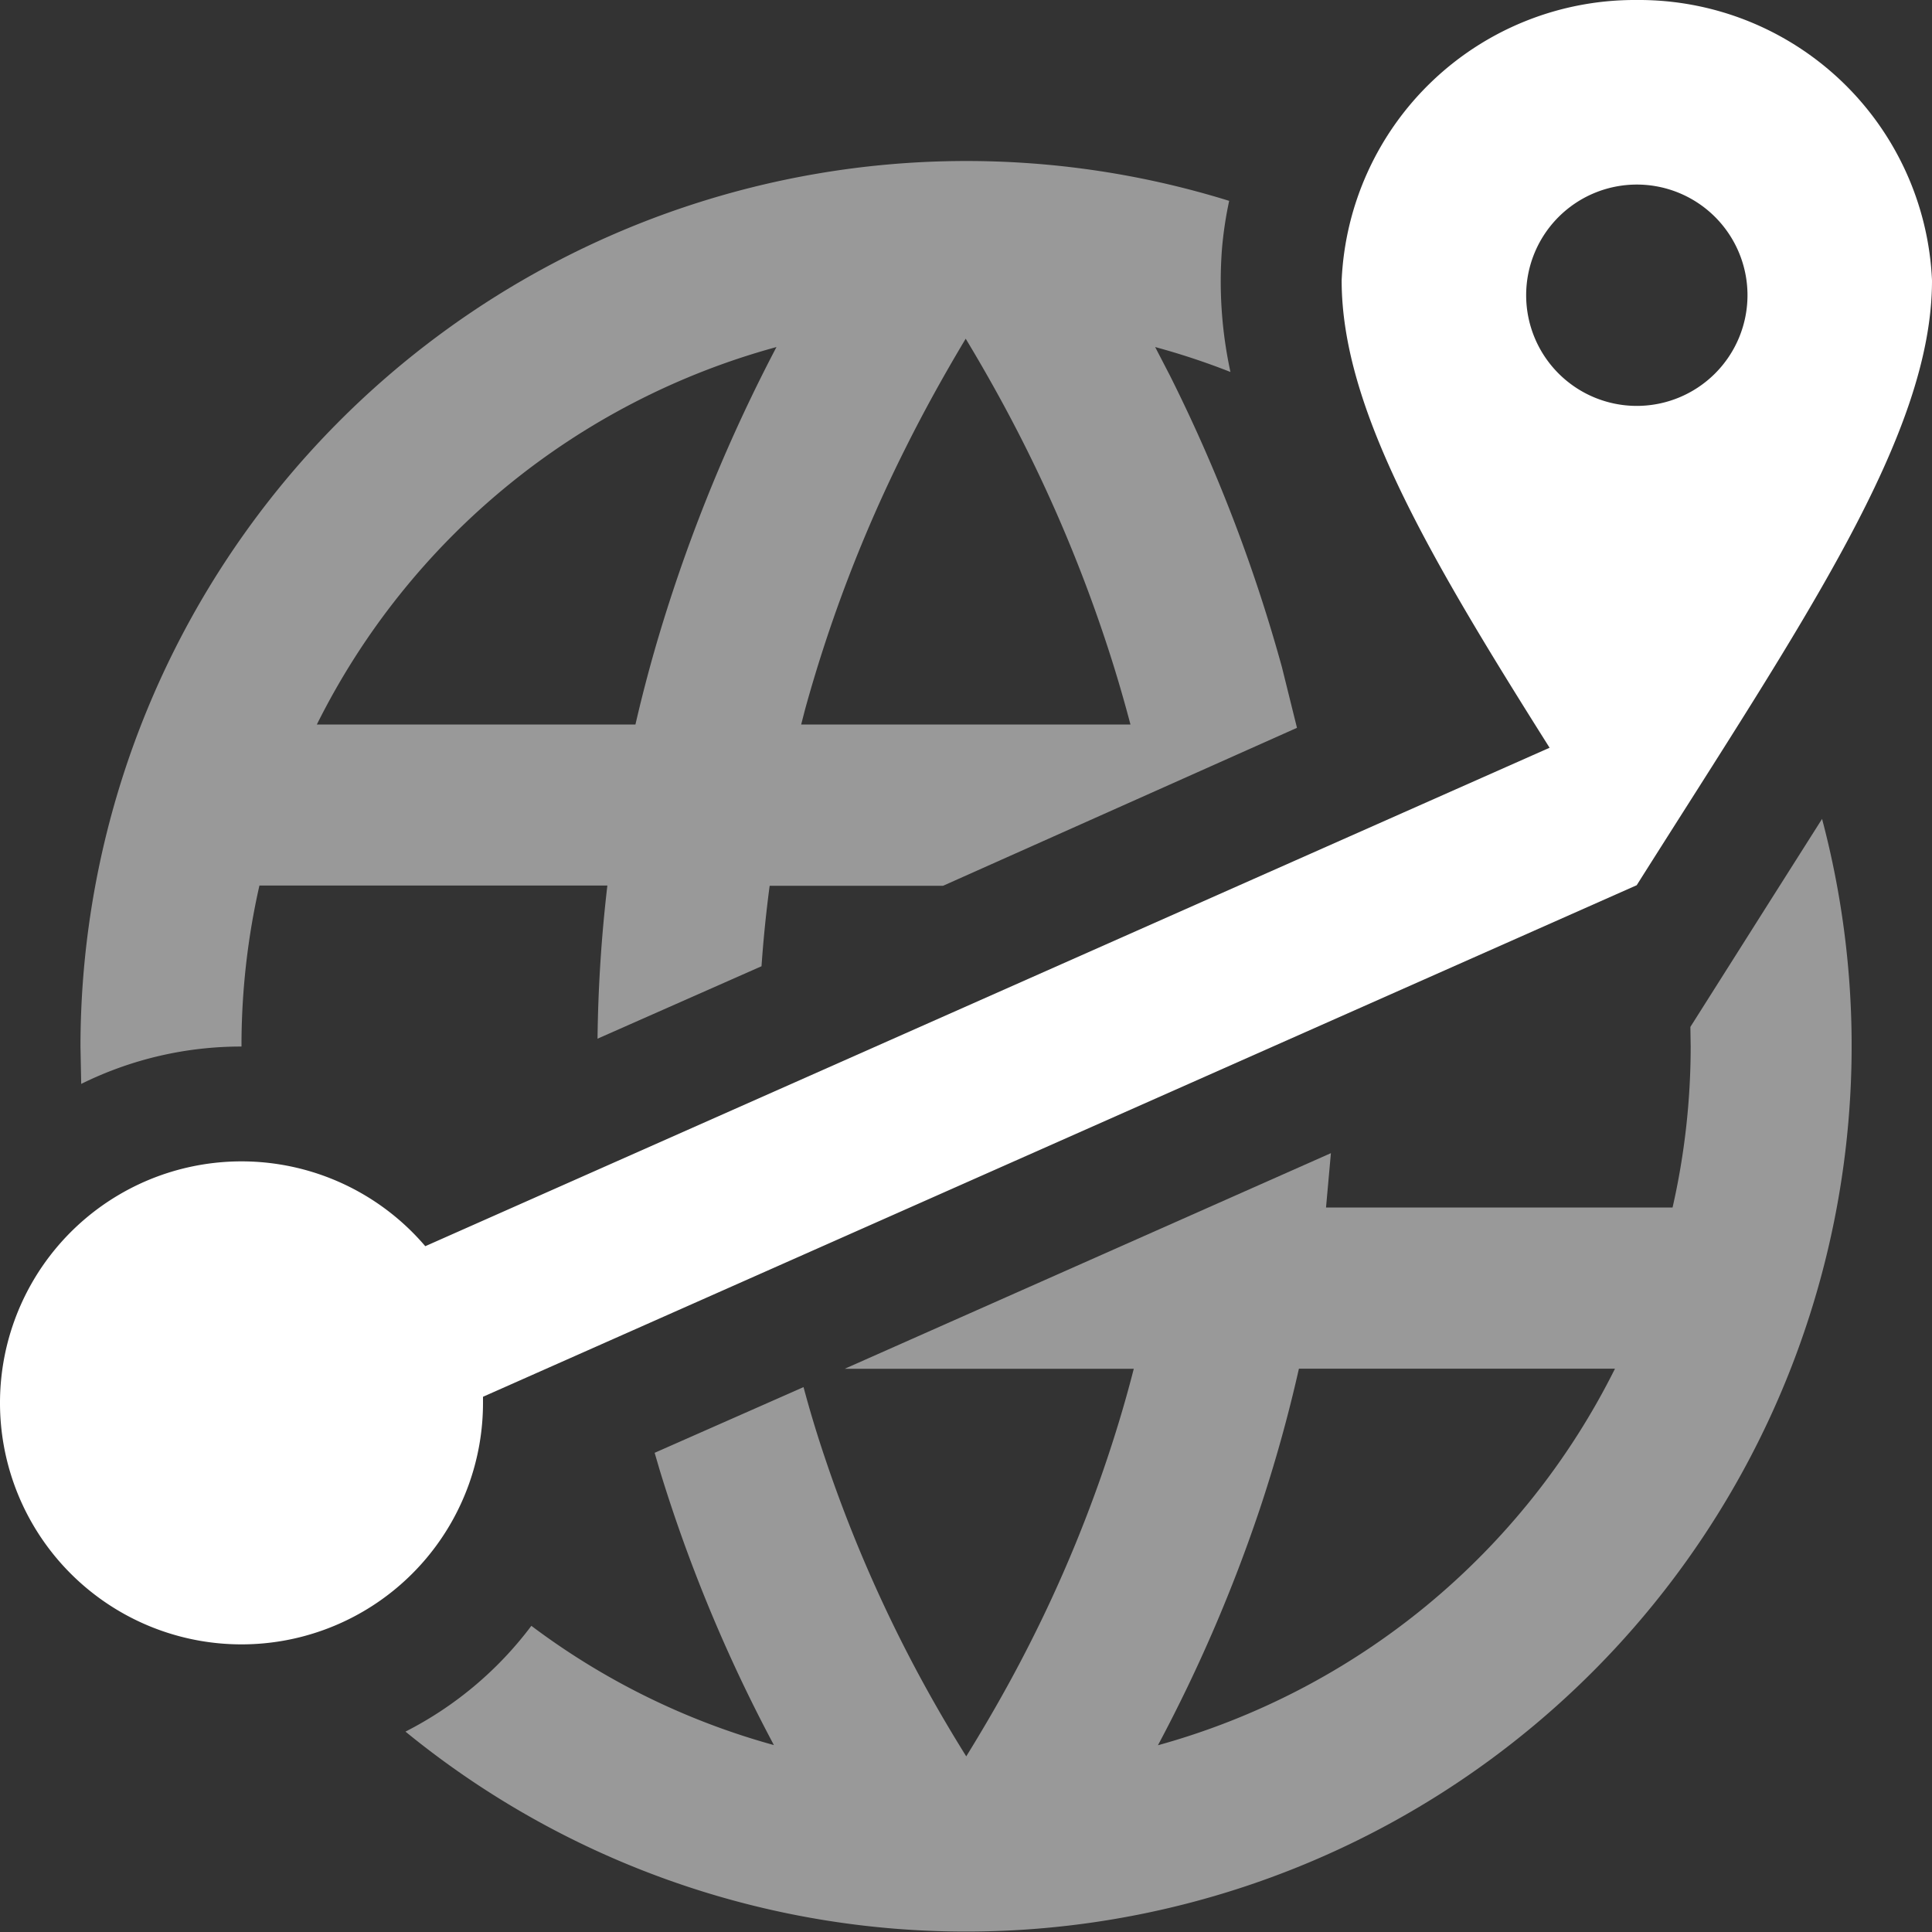 <svg height="32" viewBox="0 0 32 32" width="32" xmlns="http://www.w3.org/2000/svg"><rect x="0" y="0" width="32" height="32" fill="#333333" stroke="none"/><g fill="#fff" fill-rule="evenodd"><path d="m28.5 10.173-.865 1.365-1.316 2.08.005.324a12.038 12.038 0 0 1 -.3 2.667h-5.74l.081-.9-8.052 3.571h4.787q-.116.454-.252.9a22.7 22.7 0 0 1 -1.595 3.895c-.288.553-.6 1.093-.928 1.625-.177-.284-.349-.571-.515-.863a23.039 23.039 0 0 1 -1.82-4.065q-.2-.59-.36-1.188l-2.466 1.088.081.277a25.424 25.424 0 0 0 1.782 4.351l.112.213a11.977 11.977 0 0 1 -4.017-1.975 6.026 6.026 0 0 1 -2.085 1.752 14.669 14.669 0 0 0 23.463-15.117zm-11 15.343a25.629 25.629 0 0 0 1.683-3.9 24.1 24.1 0 0 0 .652-2.337h5.235a12.043 12.043 0 0 1 -7.57 6.237z" opacity=".5" transform="translate(1.679 3.391)"/><path d="m20.9 10.384a26.463 26.463 0 0 0 -1.852-4.824l-.248-.479a11.991 11.991 0 0 1 1.247.413 7.088 7.088 0 0 1 -.14-2.043 6.314 6.314 0 0 1 .119-.791 14.674 14.674 0 0 0 -19.026 14.007l.012.619a5.967 5.967 0 0 1 2.655-.619v-.085a12.011 12.011 0 0 1 .297-2.582h5.763a24.089 24.089 0 0 0 -.163 2.537l2.716-1.2c.031-.445.076-.891.135-1.333h2.873l5.861-2.616zm-10.276-.668q-.244.8-.432 1.617h-5.277a12.047 12.047 0 0 1 7.613-6.252 26.821 26.821 0 0 0 -1.904 4.635zm2.313 1.617.063-.245a23.711 23.711 0 0 1 1.667-4.337c.307-.616.641-1.217.995-1.808q.308.51.593 1.033a24.263 24.263 0 0 1 1.836 4.316c.108.344.208.692.3 1.041z" opacity=".5" transform="translate(.333 .667)"/><path d="m27.111 0a4.86 4.86 0 0 0 -4.889 4.645c0 2.1 1.416 4.525 3.444 7.74l-18.622 8.256a4 4 0 1 0 .956 2.594v-.1l19.109-8.473c2.771-4.389 4.891-7.451 4.891-10.017a4.859 4.859 0 0 0 -4.889-4.645zm0 6.723a1.833 1.833 0 1 1 1.833-1.833 1.834 1.834 0 0 1 -1.833 1.833z"/></g></svg>